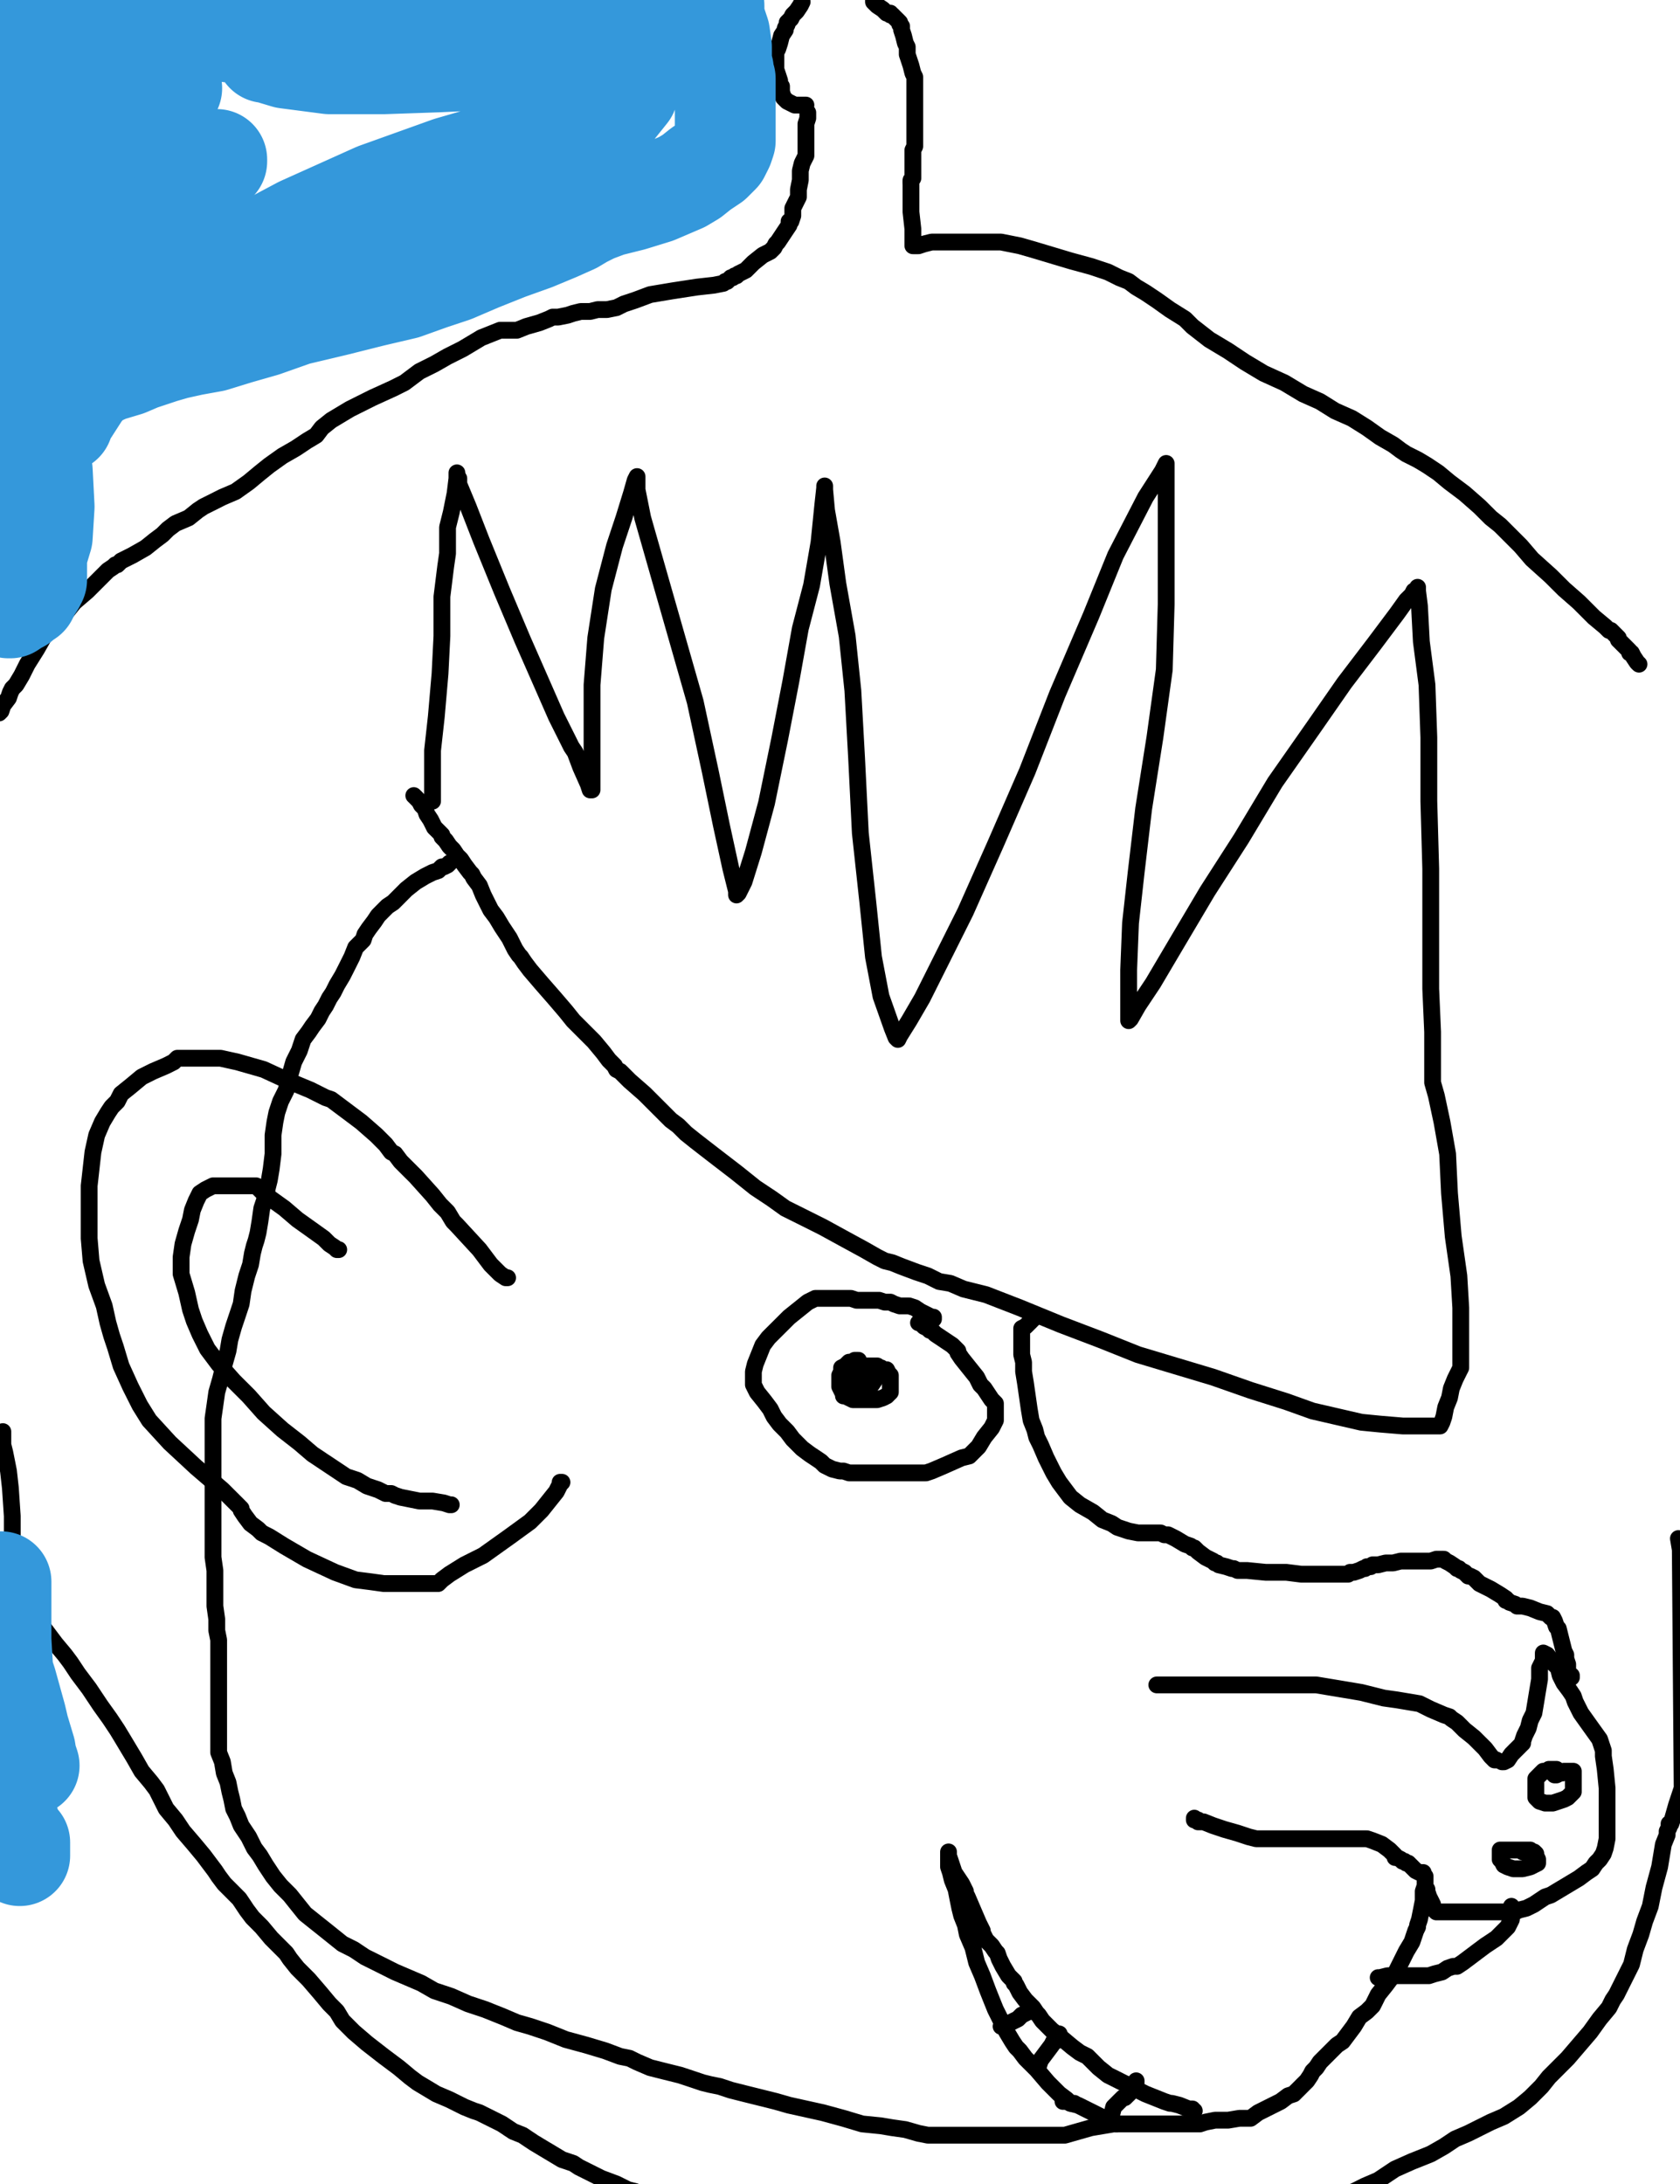 <?xml version="1.0" encoding="utf-8" ?>
<svg baseProfile="full" height="520" version="1.1" width="400" xmlns="http://www.w3.org/2000/svg" xmlns:ev="http://www.w3.org/2001/xml-events" xmlns:xlink="http://www.w3.org/1999/xlink"><defs><style type="text/css"><![CDATA[.path {fill: none; stroke-linejoin: round; stroke-linecap: round;}]]></style></defs><path class="path" d="M 108.79 112.58 L 108.79 113.92 L 108.35 117.49 L 107.45 121.96 L 106.56 125.53 L 106.56 128.21 L 106.56 130.00 L 106.56 130.89 L 106.56 131.34 L 106.56 131.79 L 106.11 134.91 L 105.22 142.06 L 105.22 151.44 L 104.77 160.38 L 103.88 170.65 L 102.99 178.69 L 102.99 183.16 L 102.99 186.74 L 102.99 188.52 L 102.99 189.86 L 102.99 190.31 L 102.99 190.76" stroke="#000000" stroke-width="4" /><path class="path" d="M 109.24 113.92 L 109.24 115.26 L 111.47 120.62 L 114.60 128.66 L 119.52 140.72 L 124.43 152.34 L 129.34 163.51 L 132.47 170.65 L 135.15 176.01 L 136.04 177.80 L 136.94 179.14 L 138.28 182.71 L 140.07 186.74 L 140.51 188.08 L 140.96 188.08 L 140.96 185.84 L 140.96 183.61 L 140.96 181.37 L 140.96 178.69 L 140.96 173.33 L 140.96 163.06 L 141.85 151.89 L 143.64 140.27 L 146.32 130.00 L 148.55 123.30 L 150.34 117.49 L 151.23 114.36 L 151.68 113.47 L 151.68 116.60 L 153.02 123.30 L 156.59 135.81 L 161.06 151.44 L 165.53 167.08 L 169.10 183.61 L 171.78 196.56 L 174.02 206.84 L 175.36 212.20 L 175.36 213.09 L 175.80 212.65 L 177.14 209.97 L 179.38 202.82 L 182.51 191.20 L 185.63 176.01 L 188.31 162.16 L 190.55 149.66 L 193.23 139.38 L 195.01 129.11 L 195.91 120.17 L 196.35 116.15 L 196.35 115.70 L 196.35 116.60 L 196.80 121.51 L 198.14 129.11 L 199.48 138.93 L 201.71 151.44 L 203.06 164.40 L 203.95 180.48 L 204.84 198.35 L 206.63 214.88 L 207.97 227.84 L 209.76 237.22 L 212.44 244.81 L 213.33 247.04 L 213.78 247.49 L 214.22 246.60 L 216.46 243.02 L 219.58 237.66 L 224.05 228.73 L 229.86 217.11 L 237.01 201.03 L 244.60 183.61 L 251.75 165.29 L 259.79 146.53 L 265.60 132.23 L 272.75 118.38 L 276.77 112.13 L 277.66 110.34 L 277.66 112.58 L 277.66 118.83 L 277.66 129.55 L 277.66 143.85 L 277.21 159.48 L 274.98 175.57 L 272.30 192.54 L 270.51 207.73 L 269.17 219.79 L 268.73 230.96 L 268.73 238.11 L 268.73 241.68 L 268.73 243.02 L 269.17 242.58 L 270.96 239.45 L 274.53 234.09 L 280.34 224.26 L 287.49 212.20 L 295.53 199.69 L 303.57 186.29 L 312.95 172.89 L 320.10 162.61 L 327.25 153.23 L 332.61 146.08 L 334.84 142.96 L 336.18 141.62 L 336.63 140.72 L 337.52 140.27 L 337.52 139.83 L 337.52 140.72 L 337.97 144.30 L 338.42 152.78 L 339.76 163.06 L 340.20 175.57 L 340.20 190.76 L 340.65 206.84 L 340.65 222.03 L 340.65 235.43 L 341.10 245.70 L 341.10 252.41 L 341.10 256.43 L 341.10 257.32 L 341.10 257.77 L 341.99 260.89 L 343.33 267.15 L 344.67 274.74 L 345.12 284.12 L 346.01 294.40 L 347.35 303.78 L 347.80 311.37 L 347.80 316.74 L 347.80 320.31 L 347.80 322.99 L 347.80 324.78 L 347.80 325.67 L 347.35 326.56 L 346.46 328.35 L 345.56 330.58 L 345.12 332.82 L 344.22 335.05 L 343.78 337.29 L 343.33 338.63 L 342.88 339.52 L 341.54 339.52 L 338.42 339.52 L 333.95 339.52 L 328.59 339.07 L 324.12 338.63 L 318.31 337.29 L 312.51 335.95 L 306.25 333.71 L 297.76 331.03 L 288.83 327.90 L 279.89 325.22 L 270.96 322.54 L 262.02 318.97 L 252.64 315.40 L 242.81 311.37 L 234.77 308.25 L 229.41 306.91 L 226.29 305.57 L 223.61 305.12 L 220.92 303.78 L 218.24 302.89 L 214.67 301.55 L 212.44 300.65 L 210.65 300.21 L 208.86 299.31 L 205.74 297.53 L 200.82 294.85 L 195.91 292.16 L 190.55 289.48 L 186.97 287.70 L 183.85 285.46 L 179.82 282.78 L 175.36 279.21 L 169.55 274.74 L 165.53 271.62 L 163.30 269.83 L 161.51 268.04 L 159.72 266.70 L 157.04 264.02 L 153.47 260.45 L 149.89 257.32 L 147.66 255.09 L 146.77 254.64 L 146.32 253.75 L 144.98 252.41 L 143.64 250.62 L 141.41 247.94 L 139.62 246.15 L 138.28 244.81 L 136.49 243.02 L 134.70 240.79 L 132.02 237.66 L 128.90 234.09 L 126.22 230.96 L 124.88 229.18 L 123.98 227.84 L 123.54 227.39 L 122.64 226.05 L 121.30 223.37 L 119.52 220.69 L 118.18 218.45 L 116.84 216.67 L 115.94 214.88 L 115.05 213.09 L 114.15 210.86 L 112.81 209.07 L 112.37 208.18 L 111.92 207.73 L 110.58 205.95 L 109.69 204.60 L 108.79 203.71 L 107.90 202.37 L 107.01 201.48 L 106.11 200.14 L 105.67 199.69 L 105.22 199.24 L 105.22 198.80 L 104.33 197.90 L 103.43 197.01 L 102.99 196.12 L 102.54 195.22 L 101.65 193.88 L 101.20 192.54 L 100.31 191.65 L 99.86 190.76 L 99.41 190.31 L 98.97 189.86 L 98.52 189.42" stroke="#000000" stroke-width="4" /><path class="path" d="M 107.01 205.50 L 106.56 205.95 L 105.67 206.39 L 105.22 206.39 L 104.33 207.29 L 102.99 207.73 L 101.20 208.63 L 98.97 209.97 L 96.73 211.75 L 94.95 213.54 L 93.61 214.88 L 92.26 215.77 L 90.92 217.11 L 90.03 218.01 L 89.14 219.35 L 87.80 221.13 L 86.90 222.47 L 86.46 223.81 L 85.56 224.71 L 84.67 225.60 L 83.78 227.84 L 82.44 230.52 L 81.54 232.30 L 80.20 234.54 L 79.76 235.43 L 79.31 236.32 L 78.42 237.66 L 77.52 239.45 L 76.63 240.79 L 75.74 242.58 L 74.40 244.36 L 73.50 245.70 L 72.16 247.49 L 71.27 250.17 L 69.93 252.85 L 69.03 255.98 L 68.14 259.55 L 66.80 262.23 L 65.91 264.91 L 65.46 267.15 L 65.01 270.27 L 65.01 274.74 L 64.57 278.32 L 64.12 281.00 L 63.67 282.78 L 63.23 285.02 L 62.33 287.70 L 61.89 290.82 L 61.44 293.51 L 60.99 295.29 L 60.55 296.63 L 60.10 298.42 L 59.65 301.10 L 58.76 303.78 L 57.87 307.35 L 57.42 310.48 L 56.53 313.16 L 55.63 315.84 L 54.74 318.97 L 54.29 321.65 L 53.40 324.78 L 52.51 328.35 L 51.61 331.48 L 51.17 334.60 L 50.72 337.73 L 50.72 341.75 L 50.72 346.22 L 50.72 351.58 L 50.72 355.60 L 50.72 358.73 L 50.72 361.41 L 50.72 364.54 L 50.72 367.22 L 50.72 370.79 L 51.17 373.92 L 51.17 376.15 L 51.17 377.49 L 51.17 379.73 L 51.17 382.41 L 51.61 385.53 L 51.61 388.21 L 52.06 390.45 L 52.06 393.13 L 52.06 396.70 L 52.06 400.72 L 52.06 402.96 L 52.06 404.74 L 52.06 406.98 L 52.06 409.21 L 52.06 411.89 L 52.06 414.57 L 52.06 417.25 L 52.95 419.48 L 53.40 422.16 L 54.29 424.40 L 54.74 426.63 L 55.19 428.42 L 55.63 430.65 L 56.53 432.44 L 57.42 434.67 L 59.21 437.35 L 60.55 440.03 L 61.89 441.82 L 63.23 444.05 L 65.01 446.74 L 66.80 448.97 L 69.03 451.20 L 70.82 453.44 L 72.61 455.67 L 74.84 457.46 L 77.08 459.24 L 79.31 461.03 L 81.54 462.82 L 84.22 464.16 L 86.90 465.95 L 90.48 467.73 L 94.05 469.52 L 97.18 470.86 L 100.31 472.20 L 103.43 473.99 L 107.45 475.33 L 111.47 477.11 L 115.50 478.45 L 119.96 480.24 L 123.09 481.58 L 126.22 482.47 L 130.24 483.81 L 134.70 485.60 L 139.62 486.94 L 144.09 488.28 L 147.66 489.62 L 149.89 490.07 L 151.68 490.96 L 154.81 492.30 L 158.38 493.20 L 161.96 494.09 L 164.64 494.98 L 165.98 495.43 L 167.32 495.88 L 169.10 496.32 L 171.34 496.77 L 174.02 497.66 L 177.59 498.56 L 181.17 499.45 L 184.74 500.34 L 187.87 501.24 L 191.89 502.13 L 195.91 503.02 L 200.82 504.36 L 205.29 505.70 L 209.76 506.15 L 212.44 506.60 L 215.56 507.04 L 218.69 507.94 L 220.92 508.38 L 223.16 508.38 L 225.39 508.38 L 227.18 508.38 L 228.97 508.38 L 231.65 508.38 L 234.33 508.38 L 238.35 508.38 L 242.81 508.38 L 246.84 508.38 L 250.41 508.38 L 253.54 508.38 L 256.66 507.49 L 259.79 506.60 L 262.47 506.15 L 265.15 505.70 L 267.39 505.70 L 271.41 505.70 L 274.98 505.70 L 279.00 505.70 L 282.13 505.70 L 284.36 505.70 L 285.25 505.70 L 285.70 505.70 L 287.04 505.26 L 289.28 504.81 L 292.40 504.81 L 295.08 504.36 L 296.42 504.36 L 296.87 504.36 L 297.76 504.36 L 299.55 503.02 L 302.23 501.68 L 304.91 500.34 L 306.70 499.00 L 308.04 498.56 L 308.48 498.11 L 309.38 497.22 L 310.27 496.32 L 311.17 495.43 L 312.06 494.09 L 312.51 493.20 L 313.40 492.30 L 314.29 490.96 L 315.63 489.62 L 316.97 488.28 L 318.31 486.94 L 319.65 486.05 L 320.99 484.26 L 322.33 482.47 L 323.67 480.24 L 325.46 478.90 L 326.35 478.01 L 326.80 477.56 L 327.25 476.67 L 328.14 474.88 L 329.93 472.65 L 331.27 470.86 L 332.16 469.97 L 332.61 469.07 L 333.50 467.29 L 334.84 464.60 L 336.18 462.37 L 337.08 459.69 L 337.52 458.80 L 337.52 458.35 L 337.97 457.01 L 338.42 454.78 L 338.86 452.54 L 338.86 450.31 L 339.31 448.97 L 339.31 448.52 L 339.31 447.63 L 339.31 446.74 L 338.86 446.29 L 338.86 445.84 L 338.42 445.84 L 337.97 445.84 L 337.08 445.40 L 336.18 444.50 L 335.29 443.61 L 334.84 443.61 L 334.40 443.16 L 333.95 443.16 L 333.50 442.71 L 332.61 442.27 L 332.16 442.27 L 332.16 441.82 L 330.82 440.48 L 329.03 439.14 L 326.80 438.25 L 325.46 437.80 L 325.01 437.80 L 324.12 437.80 L 323.23 437.80 L 321.89 437.80 L 321.44 437.80 L 320.99 437.80 L 319.65 437.80 L 317.87 437.80 L 316.53 437.80 L 315.19 437.80 L 313.85 437.80 L 312.06 437.80 L 309.82 437.80 L 308.04 437.80 L 306.25 437.80 L 304.46 437.80 L 303.12 437.80 L 302.68 437.80 L 302.23 437.80 L 301.78 437.80 L 300.44 437.80 L 299.55 437.80 L 299.10 437.80 L 297.32 437.35 L 294.64 436.46 L 291.51 435.57 L 288.83 434.67 L 286.59 433.78 L 285.70 433.78 L 285.25 433.78 L 285.25 433.33 L 284.81 433.33 L 284.36 433.33 L 284.36 432.89" stroke="#000000" stroke-width="4" /><path class="path" d="M 356.29 419.04 L 355.84 419.04 L 354.95 418.14 L 353.61 416.36 L 350.92 413.68 L 348.69 411.89 L 346.90 410.10 L 345.56 409.21 L 345.12 408.76 L 343.78 408.32 L 340.65 406.98 L 337.97 405.64 L 335.29 405.19 L 332.61 404.74 L 329.48 404.30 L 324.12 402.96 L 318.76 402.06 L 313.40 401.17 L 308.93 401.17 L 305.36 401.17 L 301.78 401.17 L 298.21 401.17 L 294.19 401.17 L 291.06 401.17 L 288.38 401.17 L 287.04 401.17 L 285.70 401.17 L 283.91 401.17 L 280.79 401.17 L 277.66 401.17 L 275.87 401.17 L 275.43 401.17" stroke="#000000" stroke-width="4" /><path class="path" d="M 357.63 419.48 L 358.07 419.48 L 358.97 419.04 L 359.86 417.70 L 360.31 417.25 L 360.75 416.80 L 361.20 416.36 L 361.65 415.91 L 362.09 415.46 L 362.54 415.02 L 362.54 414.57 L 362.99 413.23 L 363.88 411.44 L 364.33 409.66 L 365.22 407.87 L 365.67 405.19 L 366.11 402.51 L 366.56 399.83 L 366.56 397.15 L 367.45 395.36 L 367.45 394.02 L 367.45 393.57 L 368.35 394.02 L 369.69 395.81 L 371.03 397.15 L 371.47 398.93 L 372.37 400.72 L 373.71 402.51 L 374.60 403.85 L 375.05 405.19 L 376.39 407.87 L 378.62 411.00 L 380.86 414.12 L 381.75 416.80 L 381.75 418.14 L 382.20 421.27 L 382.64 425.74 L 382.64 428.42 L 382.64 432.89 L 382.64 436.01 L 382.64 437.80 L 382.20 440.03 L 381.75 441.37 L 380.86 442.71 L 379.96 443.61 L 379.07 444.95 L 377.73 445.84 L 375.94 447.18 L 373.71 448.52 L 371.47 449.86 L 369.24 451.20 L 367.90 451.65 L 366.56 452.54 L 365.22 453.44 L 363.43 454.33 L 361.65 454.78 L 360.75 455.22 L 360.31 455.22 L 359.86 455.22 L 358.97 455.22 L 357.63 455.22 L 356.29 455.22 L 353.61 455.22 L 350.03 455.22 L 346.01 455.22 L 342.88 455.22 L 341.99 455.22 L 341.54 454.78 L 341.10 453.88 L 341.10 453.44 L 340.65 452.54 L 340.20 451.65 L 339.76 450.31 L 339.76 449.86" stroke="#000000" stroke-width="4" /><path class="path" d="M 371.03 421.72 L 370.58 421.27 L 370.13 421.27 L 369.24 421.27 L 368.79 421.27 L 368.35 421.72 L 367.45 421.72 L 366.56 422.61 L 365.67 423.51 L 365.67 423.95 L 365.67 424.85 L 365.67 425.74 L 365.67 426.63 L 365.67 427.53 L 365.67 427.97 L 366.56 428.87 L 367.90 429.31 L 368.79 429.31 L 369.69 429.31 L 371.03 428.87 L 372.37 428.42 L 373.26 427.97 L 374.15 427.08 L 374.60 426.63 L 374.60 426.19 L 374.60 425.29 L 374.60 423.06 L 374.60 422.16 L 374.60 421.72 L 374.15 421.72 L 373.71 421.72 L 373.26 421.72 L 372.81 421.72 L 372.37 421.72 L 371.92 422.16 L 371.47 422.16 L 370.58 422.61 L 370.13 422.61" stroke="#000000" stroke-width="4" /><path class="path" d="M 362.54 440.93 L 362.09 440.48 L 361.20 440.48 L 360.75 440.48 L 359.86 440.48 L 359.41 440.48 L 358.52 440.48 L 358.07 440.48 L 357.18 440.48 L 357.18 440.93 L 357.18 441.37 L 357.18 441.82 L 357.18 442.71 L 357.63 443.16 L 358.07 444.05 L 358.97 444.50 L 360.31 444.95 L 360.75 444.95 L 361.20 444.95 L 362.09 444.95 L 362.54 444.95 L 364.33 444.50 L 365.22 444.05 L 366.11 443.61 L 366.11 443.16 L 366.11 442.71 L 365.67 441.82 L 365.67 441.37 L 365.22 440.93 L 364.77 440.93 L 364.33 440.48 L 363.88 440.48 L 363.43 440.48 L 362.54 440.48 L 362.09 440.48 L 361.20 440.48 L 360.75 440.48 L 360.31 440.48" stroke="#000000" stroke-width="4" /><path class="path" d="M 359.86 453.88 L 359.86 454.33 L 359.86 454.78 L 359.86 455.67 L 359.86 457.01 L 358.97 458.80 L 357.63 460.14 L 356.29 461.48 L 353.61 463.26 L 351.82 464.60 L 350.03 465.95 L 348.24 467.29 L 346.90 468.18 L 346.01 468.18 L 344.67 468.63 L 343.33 469.52 L 341.54 469.97 L 340.20 470.41 L 337.97 470.41 L 334.40 470.41 L 330.37 470.41 L 328.59 470.86 L 328.14 470.86" stroke="#000000" stroke-width="4" /><path class="path" d="M 374.15 399.38 L 374.15 398.93 L 373.71 398.93 L 373.71 398.49 L 373.26 398.49 L 373.26 397.59 L 373.26 397.15 L 373.26 396.25 L 372.81 394.91 L 372.81 394.02 L 372.37 393.13 L 371.92 391.34 L 371.47 389.55 L 371.03 387.77 L 370.58 387.32 L 370.13 385.98 L 369.69 385.09 L 369.24 385.09 L 368.79 384.64 L 368.35 384.19 L 366.56 383.75 L 364.33 382.85 L 362.54 382.41 L 361.65 382.41 L 361.20 382.41 L 360.75 381.96 L 359.41 381.51 L 358.97 381.07 L 358.52 381.07 L 358.52 380.62 L 357.18 379.73 L 354.95 378.38 L 352.26 377.04 L 350.92 375.70 L 350.03 375.26 L 349.58 375.26 L 349.14 374.81 L 348.69 374.36 L 347.80 373.92 L 347.35 373.47 L 346.90 373.47 L 346.46 373.02 L 345.12 372.13 L 344.22 371.68 L 343.78 371.24 L 343.33 371.24 L 342.88 371.24 L 341.99 371.24 L 340.65 371.68 L 337.97 371.68 L 335.74 371.68 L 334.40 371.68 L 333.50 371.68 L 331.71 372.13 L 329.93 372.13 L 328.14 372.58 L 326.80 372.58 L 326.35 373.02 L 325.91 373.02 L 325.46 373.02 L 325.01 373.47 L 324.57 373.47 L 323.67 373.92 L 322.33 374.36 L 321.44 374.36 L 320.99 374.81 L 320.10 374.81 L 318.76 374.81 L 316.97 374.81 L 314.74 374.81 L 312.95 374.81 L 312.51 374.81 L 312.06 374.81 L 311.61 374.81 L 311.17 374.81 L 309.82 374.81 L 306.25 374.36 L 301.34 374.36 L 296.87 373.92 L 294.64 373.92 L 293.74 373.47 L 293.30 373.47 L 291.96 373.02 L 290.17 372.58 L 289.72 372.13 L 289.28 372.13 L 288.83 371.68 L 287.04 370.79 L 285.25 369.45 L 284.36 368.56 L 283.91 368.56 L 283.47 368.11 L 282.13 367.66 L 279.89 366.32 L 278.11 365.43 L 277.66 365.43 L 277.21 365.43 L 276.32 364.98 L 274.98 364.98 L 273.64 364.98 L 272.75 364.98 L 270.96 364.98 L 268.73 364.54 L 267.39 364.09 L 266.04 363.64 L 264.70 362.75 L 262.47 361.86 L 260.24 360.07 L 257.11 358.28 L 254.88 356.49 L 253.54 354.71 L 252.20 352.92 L 250.86 350.69 L 249.07 347.11 L 247.73 343.99 L 246.84 342.20 L 246.39 340.41 L 245.50 338.18 L 245.05 335.50 L 244.60 332.37 L 244.15 329.24 L 243.71 326.56 L 243.71 324.33 L 243.26 322.54 L 243.26 321.20 L 243.26 319.42 L 243.26 318.08 L 243.26 317.18 L 243.26 316.29 L 244.15 315.84 L 245.05 314.95 L 245.50 314.50 L 245.94 314.05" stroke="#000000" stroke-width="4" /><path class="path" d="M 222.26 314.05 L 222.26 313.61 L 221.82 313.61 L 220.92 313.16 L 219.14 312.27 L 217.80 311.37 L 216.46 310.93 L 216.01 310.93 L 215.12 310.93 L 214.22 310.93 L 212.88 310.48 L 211.99 310.03 L 211.10 310.03 L 210.65 310.03 L 209.31 309.59 L 207.52 309.59 L 205.74 309.59 L 203.95 309.59 L 202.61 309.14 L 202.16 309.14 L 201.71 309.14 L 201.27 309.14 L 200.37 309.14 L 198.59 309.14 L 196.80 309.14 L 195.91 309.14 L 195.01 309.14 L 194.57 309.14 L 194.12 309.14 L 192.33 310.03 L 190.10 311.82 L 187.87 313.61 L 186.08 315.40 L 184.29 317.18 L 182.95 318.52 L 181.61 320.31 L 180.72 322.54 L 179.82 324.78 L 179.38 326.56 L 179.38 328.35 L 179.38 329.69 L 180.27 331.48 L 182.06 333.71 L 183.40 335.50 L 184.29 337.29 L 185.63 339.07 L 187.42 340.86 L 188.76 342.65 L 190.99 344.88 L 192.78 346.22 L 194.12 347.11 L 195.46 348.01 L 196.35 348.90 L 198.14 349.79 L 199.93 350.24 L 200.82 350.24 L 202.16 350.69 L 204.84 350.69 L 207.52 350.69 L 210.20 350.69 L 211.99 350.69 L 214.67 350.69 L 217.80 350.69 L 220.03 350.69 L 220.48 350.69 L 221.82 350.24 L 224.95 348.90 L 228.97 347.11 L 230.75 346.67 L 231.65 345.77 L 232.99 344.43 L 234.33 342.20 L 236.11 339.97 L 237.01 338.18 L 237.01 337.73 L 237.01 336.39 L 237.01 335.05 L 237.01 334.16 L 236.11 333.26 L 235.22 331.92 L 234.33 330.58 L 233.43 329.69 L 232.54 327.90 L 230.75 325.67 L 228.97 323.44 L 228.07 322.10 L 228.07 321.65 L 227.63 321.20 L 226.73 320.31 L 225.39 319.42 L 224.05 318.52 L 222.71 317.63 L 222.26 317.18 L 221.82 316.74 L 221.37 316.74 L 220.92 316.29 L 220.03 315.84 L 219.14 314.95 L 218.69 314.95" stroke="#000000" stroke-width="4" /><path class="path" d="M 204.40 323.88 L 203.95 323.88 L 203.50 323.88 L 203.06 324.33 L 202.16 324.33 L 201.71 324.78 L 201.27 325.22 L 200.37 325.67 L 200.37 326.56 L 199.93 327.46 L 199.93 328.80 L 199.93 329.69 L 199.93 330.14 L 200.37 331.03 L 200.82 331.92 L 200.82 332.37 L 201.27 332.37 L 202.16 332.82 L 203.06 333.26 L 203.95 333.26 L 204.40 333.26 L 204.84 333.26 L 205.29 333.26 L 206.18 333.26 L 207.52 333.26 L 207.97 333.26 L 208.42 333.26 L 208.86 333.26 L 210.20 332.82 L 211.10 332.37 L 211.54 331.92 L 211.99 331.48 L 211.99 331.03 L 211.99 330.58 L 211.99 329.69 L 211.99 328.35 L 211.99 327.90 L 211.99 327.46 L 211.54 327.01 L 211.10 326.12 L 210.65 326.12 L 210.20 326.12 L 209.76 325.67 L 209.31 325.67 L 208.86 325.22 L 208.42 325.22 L 207.97 325.22 L 207.52 325.22 L 206.63 325.22 L 206.18 325.22 L 205.29 325.22 L 204.84 325.22 L 204.40 325.22 L 203.95 325.22" stroke="#000000" stroke-width="4" /><path class="path" d="M 206.18 329.24 L 205.74 329.24 L 205.29 329.24 L 204.84 328.80 L 203.95 328.80 L 203.06 328.80 L 202.61 328.80 L 202.16 328.80 L 202.16 329.69 L 202.16 330.58 L 203.06 331.48 L 203.50 331.48 L 204.40 331.48 L 204.84 331.48 L 205.29 331.48 L 205.74 331.48 L 206.63 330.58 L 207.52 329.69 L 208.42 328.35 L 208.42 327.46 L 208.42 327.01 L 208.42 326.56 L 208.42 326.12 L 207.97 326.12 L 207.52 326.12 L 207.08 326.12 L 206.63 326.12 L 206.18 326.12 L 205.74 326.56 L 204.84 326.56 L 204.40 326.56 L 203.95 327.46 L 203.95 328.35 L 203.95 328.80 L 203.95 330.14 L 203.95 331.03 L 203.95 331.48 L 204.40 331.92 L 204.84 331.92 L 205.29 331.92 L 205.74 331.92 L 206.18 331.92 L 206.63 331.92 L 206.63 331.03 L 206.63 330.58 L 207.08 330.58 L 207.08 330.14 L 207.08 329.69 L 206.63 329.24 L 205.74 328.35 L 205.29 327.90 L 204.40 327.46 L 203.95 327.46 L 203.50 327.46 L 203.06 327.46 L 202.61 327.46 L 202.16 327.46" stroke="#000000" stroke-width="4" /><path class="path" d="M 255.77 500.79 L 254.88 500.79 L 253.98 499.90 L 252.20 498.56 L 249.52 495.88 L 246.84 492.75 L 244.15 490.07 L 242.81 488.28 L 241.92 487.39 L 241.03 486.05 L 239.69 483.81 L 238.35 481.13 L 237.01 478.45 L 236.11 476.22 L 235.22 473.99 L 233.88 470.41 L 232.54 467.29 L 231.65 463.71 L 230.31 460.58 L 229.86 458.35 L 228.97 456.12 L 228.52 454.33 L 228.07 452.10 L 227.63 449.86 L 226.73 447.63 L 226.29 445.84 L 225.84 444.50 L 225.84 443.61 L 225.84 443.16 L 225.84 442.71 L 225.84 441.82 L 225.84 441.37 L 225.84 440.93 L 225.84 441.82 L 226.29 443.16 L 227.18 445.84 L 228.97 448.52 L 229.86 450.31 L 229.86 450.76 L 230.31 451.65 L 231.65 454.78 L 232.99 457.90 L 233.88 459.69 L 233.88 460.14 L 234.77 461.92 L 236.11 463.26 L 237.01 464.60 L 237.45 465.05 L 237.90 466.39 L 238.79 468.18 L 240.13 470.41 L 241.47 471.75 L 241.47 472.20 L 241.92 472.65 L 242.81 474.43 L 244.15 476.22 L 245.94 478.01 L 246.84 479.35 L 247.28 479.79 L 248.18 481.13 L 250.41 483.37 L 252.64 485.15 L 255.32 487.39 L 257.11 488.73 L 258.90 489.62 L 260.24 490.96 L 261.58 492.30 L 263.81 494.09 L 265.60 494.98 L 267.39 495.88 L 268.28 496.32 L 269.17 497.22 L 270.07 497.22 L 270.96 497.66 L 272.75 498.56 L 274.98 499.45 L 277.21 500.34 L 278.55 500.79 L 279.00 500.79 L 280.79 501.24 L 283.02 502.13 L 283.91 502.13 L 283.91 502.58 L 284.36 502.58" stroke="#000000" stroke-width="4" /><path class="path" d="M 253.09 500.34 L 253.54 500.34 L 253.98 500.34 L 254.88 500.79 L 256.66 501.24 L 258.45 502.13 L 260.24 503.02 L 262.92 504.36 L 265.60 505.70 L 266.04 505.70 L 265.60 505.70" stroke="#000000" stroke-width="4" /><path class="path" d="M 245.50 478.90 L 245.05 478.90 L 244.15 479.35 L 243.26 479.79 L 242.81 480.24 L 242.37 480.69 L 241.47 481.13 L 240.58 481.58 L 239.69 482.03 L 238.79 482.03 L 238.35 482.47" stroke="#000000" stroke-width="4" /><path class="path" d="M 252.20 484.26 L 251.75 484.26 L 251.75 485.15 L 251.75 485.60 L 251.30 486.05 L 250.86 486.05 L 250.41 486.94 L 249.07 488.73 L 247.73 490.52 L 247.28 491.86 L 246.84 491.86" stroke="#000000" stroke-width="4" /><path class="path" d="M 270.51 495.43 L 270.51 495.88 L 270.07 496.32 L 270.07 496.77 L 269.62 497.22 L 269.62 497.66 L 269.17 498.11 L 268.73 498.56 L 268.28 499.00 L 267.83 499.45 L 267.39 499.45 L 266.49 500.34 L 265.15 501.68 L 264.70 503.47 L 264.26 504.36" stroke="#000000" stroke-width="4" /><path class="path" d="M 120.86 304.23 L 120.41 304.23 L 119.07 303.33 L 116.84 301.10 L 114.15 297.53 L 108.79 291.72 L 107.90 290.82 L 106.56 288.59 L 104.77 286.80 L 102.99 284.57 L 98.97 280.10 L 98.07 279.21 L 95.39 276.53 L 94.05 274.74 L 93.16 274.30 L 91.82 272.51 L 89.58 270.27 L 86.01 267.15 L 82.44 264.47 L 78.86 261.79 L 77.52 261.34 L 73.95 259.55 L 68.59 257.32 L 62.78 254.64 L 56.53 252.85 L 52.51 251.96 L 50.27 251.96 L 48.48 251.96 L 47.14 251.96 L 45.80 251.96 L 44.46 251.96 L 43.57 251.96 L 42.68 251.96 L 42.23 251.96 L 41.34 252.85 L 39.55 253.75 L 36.42 255.09 L 33.74 256.43 L 31.06 258.66 L 28.83 260.45 L 27.93 262.23 L 26.59 263.57 L 25.70 264.91 L 24.36 267.15 L 23.02 270.27 L 22.13 274.30 L 21.68 278.32 L 21.23 282.34 L 21.23 286.36 L 21.23 290.82 L 21.23 294.85 L 21.68 300.21 L 23.02 306.01 L 24.81 310.93 L 25.70 314.95 L 26.59 318.08 L 27.49 320.76 L 28.83 325.22 L 31.06 330.14 L 33.30 334.60 L 35.53 338.18 L 40.44 343.54 L 46.70 349.35 L 52.95 354.71 L 56.53 358.28 L 57.42 359.18 L 57.42 359.62 L 58.31 360.96 L 59.65 362.75 L 61.44 364.09 L 62.33 364.98 L 64.12 365.88 L 67.69 368.11 L 73.06 371.24 L 79.76 374.36 L 84.67 376.15 L 88.24 376.60 L 91.37 377.04 L 95.39 377.04 L 99.86 377.04 L 102.99 377.04 L 104.33 377.04 L 105.22 376.15 L 107.01 374.81 L 110.58 372.58 L 115.05 370.34 L 121.30 365.88 L 126.22 362.30 L 128.90 359.62 L 130.68 357.39 L 132.47 355.15 L 133.36 353.37 L 133.81 352.92 L 133.36 352.92" stroke="#000000" stroke-width="4" /><path class="path" d="M 80.65 297.53 L 80.20 297.53 L 79.76 297.08 L 78.42 296.19 L 77.08 294.85 L 73.95 292.61 L 70.82 290.38 L 67.69 287.70 L 64.57 285.46 L 62.33 283.68 L 60.99 282.34 L 60.55 282.34 L 59.65 282.34 L 57.87 282.34 L 56.08 282.34 L 54.74 282.34 L 53.85 282.34 L 52.51 282.34 L 50.72 282.34 L 48.93 283.23 L 47.59 284.12 L 46.70 285.91 L 45.80 288.14 L 45.36 290.38 L 44.46 293.06 L 43.57 296.19 L 43.12 299.31 L 43.12 303.33 L 44.46 307.80 L 45.36 311.82 L 46.25 314.50 L 47.59 317.63 L 49.38 321.20 L 52.06 324.78 L 55.63 328.80 L 59.21 332.37 L 62.78 336.39 L 67.25 340.41 L 71.27 343.54 L 74.40 346.22 L 77.08 348.01 L 79.76 349.79 L 82.44 351.58 L 85.12 352.47 L 87.35 353.81 L 90.03 354.71 L 91.82 355.60 L 93.16 355.60 L 94.05 356.05 L 95.39 356.49 L 97.63 356.94 L 99.86 357.39 L 102.99 357.39 L 105.67 357.84 L 107.01 358.28 L 107.45 358.28" stroke="#000000" stroke-width="4" /><path class="path" d="M -0.21 169.76 L 0.24 169.31 L 0.68 167.97 L 2.02 166.19 L 2.47 164.85 L 2.92 163.95 L 3.81 163.06 L 5.15 160.82 L 6.49 158.14 L 8.73 154.57 L 10.51 151.44 L 12.75 148.76 L 14.53 146.98 L 15.87 145.64 L 17.66 143.40 L 20.79 140.72 L 23.47 138.04 L 25.70 135.81 L 27.04 134.91 L 27.49 134.47 L 27.93 134.47 L 28.83 133.57 L 31.51 132.23 L 34.64 130.45 L 36.87 128.66 L 38.66 127.32 L 40.00 125.98 L 41.78 124.64 L 44.91 123.30 L 47.14 121.51 L 48.48 120.62 L 50.27 119.73 L 52.95 118.38 L 56.08 117.04 L 59.21 114.81 L 61.89 112.58 L 64.12 110.79 L 67.25 108.56 L 70.37 106.77 L 73.06 104.98 L 75.29 103.64 L 76.63 101.86 L 78.86 100.07 L 83.33 97.39 L 88.69 94.71 L 93.61 92.47 L 96.29 91.13 L 98.07 89.79 L 99.86 88.45 L 103.43 86.67 L 106.56 84.88 L 110.13 83.09 L 112.37 81.75 L 114.60 80.41 L 116.84 79.52 L 119.07 78.63 L 120.86 78.63 L 121.30 78.63 L 121.75 78.63 L 123.09 78.63 L 125.32 77.73 L 128.45 76.84 L 130.68 75.95 L 131.58 75.50 L 132.02 75.50 L 132.92 75.50 L 135.15 75.05 L 136.49 74.60 L 138.28 74.16 L 140.51 74.16 L 142.30 73.71 L 144.53 73.71 L 146.77 73.26 L 148.55 72.37 L 151.23 71.48 L 154.81 70.14 L 160.17 69.24 L 165.98 68.35 L 170.00 67.90 L 172.23 67.46 L 172.68 67.01 L 173.12 67.01 L 173.57 66.56 L 174.02 66.12 L 174.46 66.12 L 174.91 65.67 L 175.36 65.67 L 175.80 65.22 L 177.59 64.33 L 179.38 62.54 L 181.61 60.76 L 183.40 59.86 L 184.29 58.97 L 184.74 58.08 L 185.19 57.63 L 186.08 56.29 L 186.97 54.95 L 187.87 53.61 L 187.87 53.16 L 187.87 52.71 L 188.31 52.71 L 188.76 51.37 L 188.76 49.59 L 189.21 48.69 L 189.65 47.80 L 190.10 46.91 L 190.10 45.12 L 190.55 42.89 L 190.55 40.65 L 190.99 38.87 L 191.44 37.97 L 191.89 37.08 L 191.89 36.63 L 191.89 35.74 L 191.89 35.29 L 191.89 34.40 L 191.89 33.95 L 191.89 33.51 L 191.89 33.06 L 191.89 32.61 L 191.89 32.16 L 191.89 31.27 L 191.89 30.38 L 191.89 29.48 L 192.33 28.14 L 192.33 27.25 L 192.33 26.80" stroke="#000000" stroke-width="4" /><path class="path" d="M 191.89 25.02 L 191.44 25.02 L 190.99 25.02 L 190.10 25.02 L 189.21 25.02 L 188.31 24.57 L 187.42 24.12 L 186.97 23.68 L 186.53 23.23 L 186.08 21.89 L 186.08 20.55 L 185.63 20.10 L 185.63 19.66 L 185.63 19.21 L 185.19 17.87 L 184.74 16.53 L 184.74 16.08 L 184.74 15.64 L 184.74 15.19 L 184.74 14.74 L 184.74 14.30 L 184.74 13.40 L 184.74 12.96 L 184.74 12.51 L 185.19 11.62 L 185.63 10.27 L 186.08 8.49 L 186.97 7.15 L 186.97 6.70 L 187.42 5.81 L 187.42 5.36 L 187.87 4.91 L 188.31 4.47 L 188.76 3.57 L 189.65 2.68 L 190.55 1.34 L 190.99 0.45" stroke="#000000" stroke-width="4" /><path class="path" d="M 207.97 0.00 L 207.97 0.45 L 208.86 1.34 L 210.20 2.23 L 211.10 3.13 L 211.99 3.13 L 211.99 3.57 L 212.44 3.57 L 212.88 4.02 L 213.78 4.91 L 214.22 5.36 L 214.22 5.81 L 214.67 6.25 L 214.67 7.15 L 215.12 8.49 L 215.56 10.27 L 216.01 11.17 L 216.01 12.06 L 216.01 12.96 L 216.46 14.30 L 216.90 15.64 L 217.35 17.42 L 217.80 18.32 L 217.80 19.21 L 217.80 20.55 L 217.80 23.23 L 217.80 25.91 L 217.80 28.14 L 217.80 29.48 L 217.80 31.27 L 217.80 32.61 L 217.80 33.51 L 217.80 34.40 L 217.80 34.85 L 217.35 35.74 L 217.35 37.08 L 217.35 39.76 L 217.35 41.55 L 217.35 42.44 L 216.90 42.89 L 216.90 43.33" stroke="#000000" stroke-width="4" /><path class="path" d="M 216.90 43.33 L 216.90 45.12 L 216.90 47.35 L 216.90 50.48 L 217.35 54.50 L 217.35 57.63 L 217.35 58.52" stroke="#000000" stroke-width="4" /><path class="path" d="M 217.80 58.52 L 218.69 58.52 L 220.03 58.08 L 221.82 57.63 L 223.61 57.63 L 224.95 57.63 L 226.73 57.63 L 229.41 57.63 L 233.43 57.63 L 238.35 57.63 L 242.81 58.52 L 245.94 59.42 L 250.41 60.76 L 254.88 62.10 L 259.79 63.44 L 263.81 64.78 L 266.49 66.12 L 268.73 67.01 L 270.51 68.35 L 272.75 69.69 L 275.43 71.48 L 278.55 73.71 L 282.13 75.95 L 283.91 77.73 L 287.93 80.86 L 292.40 83.54 L 296.42 86.22 L 300.89 88.90 L 305.80 91.13 L 310.27 93.81 L 314.29 95.60 L 317.87 97.84 L 321.89 99.62 L 325.46 101.86 L 328.59 104.09 L 331.71 105.88 L 333.50 107.22 L 334.84 108.11 L 337.52 109.45 L 339.76 110.79 L 342.44 112.58 L 345.12 114.81 L 348.69 117.49 L 352.26 120.62 L 354.95 123.30 L 357.18 125.09 L 358.52 126.43 L 359.86 127.77 L 362.09 130.00 L 364.77 133.13 L 369.24 137.15 L 372.37 140.27 L 375.94 143.40 L 379.52 146.98 L 382.20 149.21 L 383.09 150.10 L 383.54 150.10 L 384.43 151.00 L 385.32 151.89 L 385.32 152.34 L 385.77 152.78 L 386.22 153.23 L 387.56 154.57 L 388.00 155.02 L 388.00 155.46 L 388.45 155.46 L 388.90 156.36 L 389.79 157.70 L 390.24 158.14" stroke="#000000" stroke-width="4" /><path class="path" d="M 0.68 340.86 L 0.68 341.31 L 0.68 341.75 L 0.68 342.65 L 0.68 343.99 L 1.13 345.77 L 1.58 348.01 L 2.02 350.24 L 2.47 354.26 L 2.92 360.96 L 2.92 368.11 L 3.81 372.58 L 5.15 376.60 L 6.04 379.28 L 6.94 381.51 L 8.73 384.64 L 10.51 387.77 L 13.19 391.34 L 15.43 394.02 L 16.77 395.81 L 18.55 398.49 L 21.23 402.06 L 23.91 406.08 L 26.15 409.21 L 27.93 411.89 L 29.28 414.12 L 30.62 416.36 L 31.96 418.59 L 33.74 421.72 L 35.98 424.40 L 37.32 426.19 L 38.21 427.97 L 39.55 430.65 L 41.78 433.33 L 43.57 436.01 L 46.25 439.14 L 48.48 441.82 L 49.82 443.61 L 51.17 445.40 L 52.06 446.74 L 53.40 448.52 L 55.19 450.31 L 56.97 452.10 L 57.87 453.44 L 58.76 454.78 L 60.10 456.56 L 62.33 458.80 L 64.57 461.48 L 66.80 463.71 L 68.14 465.05 L 69.03 466.39 L 70.82 468.63 L 73.50 471.31 L 76.18 474.43 L 78.42 477.11 L 80.20 478.90 L 81.54 481.13 L 84.22 483.81 L 87.35 486.49 L 91.37 489.62 L 94.95 492.30 L 97.63 494.54 L 99.41 495.88 L 101.65 497.22 L 103.88 498.56 L 107.01 499.90 L 110.58 501.68 L 112.81 502.58 L 114.15 503.02 L 115.05 503.47 L 116.84 504.36 L 119.52 505.70 L 122.20 507.49 L 124.43 508.38 L 125.77 509.28 L 127.11 510.17 L 129.34 511.51 L 131.58 512.85 L 133.81 514.19 L 136.49 515.09 L 137.83 515.98 L 138.73 516.43 L 140.51 517.32 L 143.19 518.66 L 146.77 520.00 L 149.45 521.34 L 151.23 521.79 L 151.68 522.23 L 152.57 522.23 L 153.02 522.68 L 153.47 522.68 L 154.36 522.68" stroke="#000000" stroke-width="4" /><path class="path" d="M 399.62 366.32 L 400.07 369.00 L 400.51 425.74 L 399.17 429.76 L 398.28 432.89 L 397.83 434.23 L 397.39 434.23 L 397.39 435.12 L 396.94 436.01 L 396.94 436.46 L 396.94 436.91 L 396.04 439.14 L 395.15 444.50 L 393.81 449.42 L 392.92 453.88 L 391.58 457.46 L 390.68 460.58 L 389.34 464.16 L 388.45 467.73 L 386.66 471.31 L 385.32 473.99 L 384.88 474.88 L 383.98 476.22 L 383.09 478.01 L 380.86 480.69 L 378.62 483.81 L 375.94 486.94 L 373.26 490.07 L 371.03 492.30 L 368.79 494.54 L 367.01 496.77 L 364.33 499.45 L 361.65 501.68 L 358.07 503.92 L 354.95 505.26 L 352.26 506.60 L 349.58 507.94 L 346.46 509.28 L 343.78 511.07 L 340.65 512.85 L 336.18 514.64 L 332.16 516.43 L 328.14 519.11 L 325.01 520.45 L 322.33 521.79 L 319.65 522.68" stroke="#000000" stroke-width="4" /><path class="path" d="M 13.64 35.74" stroke="#3498db" stroke-width="24" /><path class="path" d="M 61.89 43.78" stroke="#3498db" stroke-width="24" /><path class="path" d="M 51.61 37.97 L 51.61 38.42 L 49.82 39.76 L 47.59 41.99 L 44.46 44.23 L 41.34 46.01 L 38.66 47.80 L 35.53 49.59 L 32.40 50.93 L 29.72 52.27 L 27.49 53.61 L 24.81 54.95 L 22.57 55.84 L 19.89 56.74 L 17.66 57.63 L 15.87 58.97 L 14.98 59.42" stroke="#3498db" stroke-width="24" /><path class="path" d="M 21.68 29.93 L 22.13 29.48 L 23.47 27.70 L 26.59 25.46 L 29.28 23.68 L 31.06 22.78 L 31.51 22.78 L 31.06 23.23 L 27.93 26.80 L 22.57 33.95 L 15.87 41.10 L 10.51 46.91 L 8.28 49.59 L 11.41 46.91 L 15.43 41.99 L 20.34 36.63 L 24.81 32.61 L 29.72 28.14 L 34.19 24.57 L 38.21 22.34 L 40.89 21.00 L 38.66 23.23 L 31.96 28.59 L 21.23 34.40 L 10.07 37.97 L 2.92 38.42 L 1.58 38.42 L 1.58 37.97 L 2.47 34.40 L 6.49 27.25 L 12.30 20.10 L 18.55 14.74 L 24.36 10.72 L 26.59 8.49 L 27.04 8.49 L 26.15 8.49 L 22.57 9.83 L 15.87 12.96 L 7.83 16.08 L 3.81 17.87 L 2.02 18.32 L 2.92 17.42 L 7.39 14.30 L 13.64 10.72 L 19.00 8.04 L 22.13 6.70 L 22.57 6.25 L 22.13 6.25 L 19.00 6.25 L 11.85 7.59 L 3.36 8.93 L -0.21 5.81 L 5.15 2.23 L 8.73 2.23 L 6.49 4.02 L 9.17 4.02 L 16.77 4.02 L 29.72 4.91 L 47.14 6.70 L 68.59 9.38 L 90.03 11.62 L 108.35 12.96 L 118.18 13.40 L 119.07 13.40 L 118.62 13.85 L 113.71 14.30 L 104.33 14.74 L 91.37 15.19 L 78.42 15.19 L 68.14 13.85 L 63.67 12.51 L 63.23 12.51 L 63.67 11.62 L 67.69 8.93 L 76.18 6.25 L 87.80 4.91 L 100.75 4.91 L 111.92 4.91 L 116.84 4.91 L 118.62 5.36 L 118.62 5.81 L 118.18 6.25 L 113.71 7.59 L 102.09 8.93 L 86.46 9.38 L 74.40 9.38 L 67.69 9.38 L 67.25 9.38 L 68.59 8.93 L 76.18 6.70 L 88.69 4.47 L 102.54 4.02 L 116.84 3.57 L 130.24 3.57 L 140.51 4.02 L 148.55 4.91 L 153.91 5.36 L 155.70 5.81 L 156.59 5.81 L 158.83 4.47 L 162.40 2.68 L 164.64 1.79 L 165.53 1.79 L 165.53 1.34 L 166.42 1.34 L 167.76 1.34 L 168.66 1.34 L 169.10 1.34 L 168.21 1.79 L 166.42 2.68 L 167.76 1.79 L 169.10 1.34 L 169.55 1.34 L 170.00 1.34 L 170.00 1.79 L 170.00 2.68 L 170.00 3.57 L 170.44 5.36 L 171.34 8.04 L 171.78 11.17 L 171.78 13.85 L 171.78 15.64 L 172.23 16.53 L 172.23 17.42 L 172.68 18.76 L 172.68 21.00 L 172.68 23.68 L 172.68 26.36 L 172.68 29.48 L 172.68 31.27 L 172.68 33.51 L 172.23 34.85 L 171.34 36.63 L 169.55 38.42 L 166.87 40.21 L 164.64 41.99 L 162.40 43.33 L 159.28 44.67 L 156.15 46.01 L 150.34 47.80 L 144.98 49.14 L 141.41 50.48 L 138.73 51.82 L 136.49 53.16 L 132.47 54.95 L 127.11 57.18 L 120.86 59.42 L 114.15 62.10 L 107.90 64.78 L 102.54 66.56 L 96.29 68.80 L 88.69 70.58 L 79.76 72.82 L 70.37 75.05 L 62.78 77.73 L 56.53 79.52 L 50.72 81.31 L 45.80 82.20 L 41.78 83.09 L 38.66 83.99 L 35.98 84.88 L 33.30 85.77 L 30.17 87.11 L 25.70 88.45 L 20.79 90.69 L 17.21 92.92 L 13.64 94.26 L 12.75 94.71 L 14.98 92.47 L 21.68 85.77 L 32.85 76.39 L 47.59 67.01 L 66.80 57.63 L 86.46 49.59 L 105.67 43.78 L 117.73 41.55 L 120.41 41.10 L 119.52 41.10 L 115.50 43.33 L 108.79 46.91 L 98.97 52.27 L 86.01 58.52 L 73.50 63.88 L 58.76 66.56 L 52.51 66.56 L 52.06 65.67 L 57.42 61.65 L 71.71 54.05 L 89.58 46.01 L 107.01 39.76 L 123.98 34.85 L 133.81 33.06 L 135.15 33.06 L 134.26 33.06 L 131.58 34.40 L 128.45 37.08 L 124.88 40.65 L 120.41 44.23 L 117.28 45.57 L 115.05 45.57 L 114.60 44.23 L 115.50 41.55 L 118.62 35.29 L 124.43 28.59 L 128.45 24.57 L 130.68 22.78 L 131.13 21.89 L 131.58 21.00 L 132.92 21.00 L 134.70 20.55 L 136.04 20.55 L 137.39 20.55 L 138.73 21.44 L 139.17 21.44 L 140.07 21.44 L 142.75 21.44 L 146.77 21.00 L 149.45 20.55 L 149.89 20.55 L 149.45 21.89 L 145.87 26.36 L 141.41 31.72 L 136.04 36.19 L 130.68 40.21 L 123.54 44.67 L 116.84 48.25 L 108.79 51.37 L 100.75 53.61 L 94.50 54.95 L 88.69 56.29 L 82.88 58.52 L 75.74 60.76 L 65.46 63.88 L 54.29 68.35 L 45.36 72.82 L 35.53 78.63 L 26.15 85.77 L 19.45 92.92 L 15.43 99.18 L 14.98 100.52 L 14.98 99.62 L 15.87 91.58 L 15.87 75.95 L 12.30 58.97 L 6.94 45.12 L 5.60 38.87 L 6.94 36.63 L 9.17 35.74 L 11.85 37.08 L 14.53 41.99 L 15.87 50.03 L 14.98 61.20 L 10.96 74.60 L 6.94 84.88 L 5.15 91.13 L 4.70 93.37 L 4.26 93.37 L 2.92 90.24 L 2.47 82.20 L 2.02 70.58 L 0.68 59.86 L -0.21 55.84 L -0.21 55.40 L 1.58 60.76 L 4.26 71.92 L 6.49 87.56 L 6.94 103.64 L 6.94 116.15 L 6.94 124.19 L 6.94 127.32 L 6.49 127.32 L 6.49 126.87 L 6.94 120.62 L 7.83 111.24 L 7.83 106.32 L 7.83 103.20 L 7.83 102.75 L 8.28 104.54 L 10.07 112.13 L 10.51 120.62 L 10.07 127.77 L 8.73 132.23 L 7.39 134.02 L 6.94 134.47 L 6.94 133.13 L 6.94 127.77 L 6.94 122.85 L 7.39 121.07 L 7.83 121.51 L 8.73 125.09 L 8.73 130.45 L 8.73 134.91 L 8.73 138.04 L 8.28 138.49 L 8.28 138.93 L 7.39 140.27 L 6.49 142.06 L 5.15 142.96 L 4.70 143.40 L 3.81 143.85 L 2.47 144.74 L 2.02 144.74" stroke="#3498db" stroke-width="24" /><path class="path" d="M 0.24 376.60 L 0.24 377.49 L 0.24 379.73 L 0.24 383.75 L 0.24 390.45 L 0.68 398.04 L 2.47 405.64 L 4.70 412.34 L 6.04 416.80 L 6.49 419.93 L 6.94 420.38 L 5.60 416.36 L 3.81 408.76 L 1.58 400.72 L -0.21 395.36 L -0.21 419.04 L 1.13 430.21 L 3.36 438.25 L 4.70 441.82 L 4.70 438.69" stroke="#3498db" stroke-width="24" /></svg>